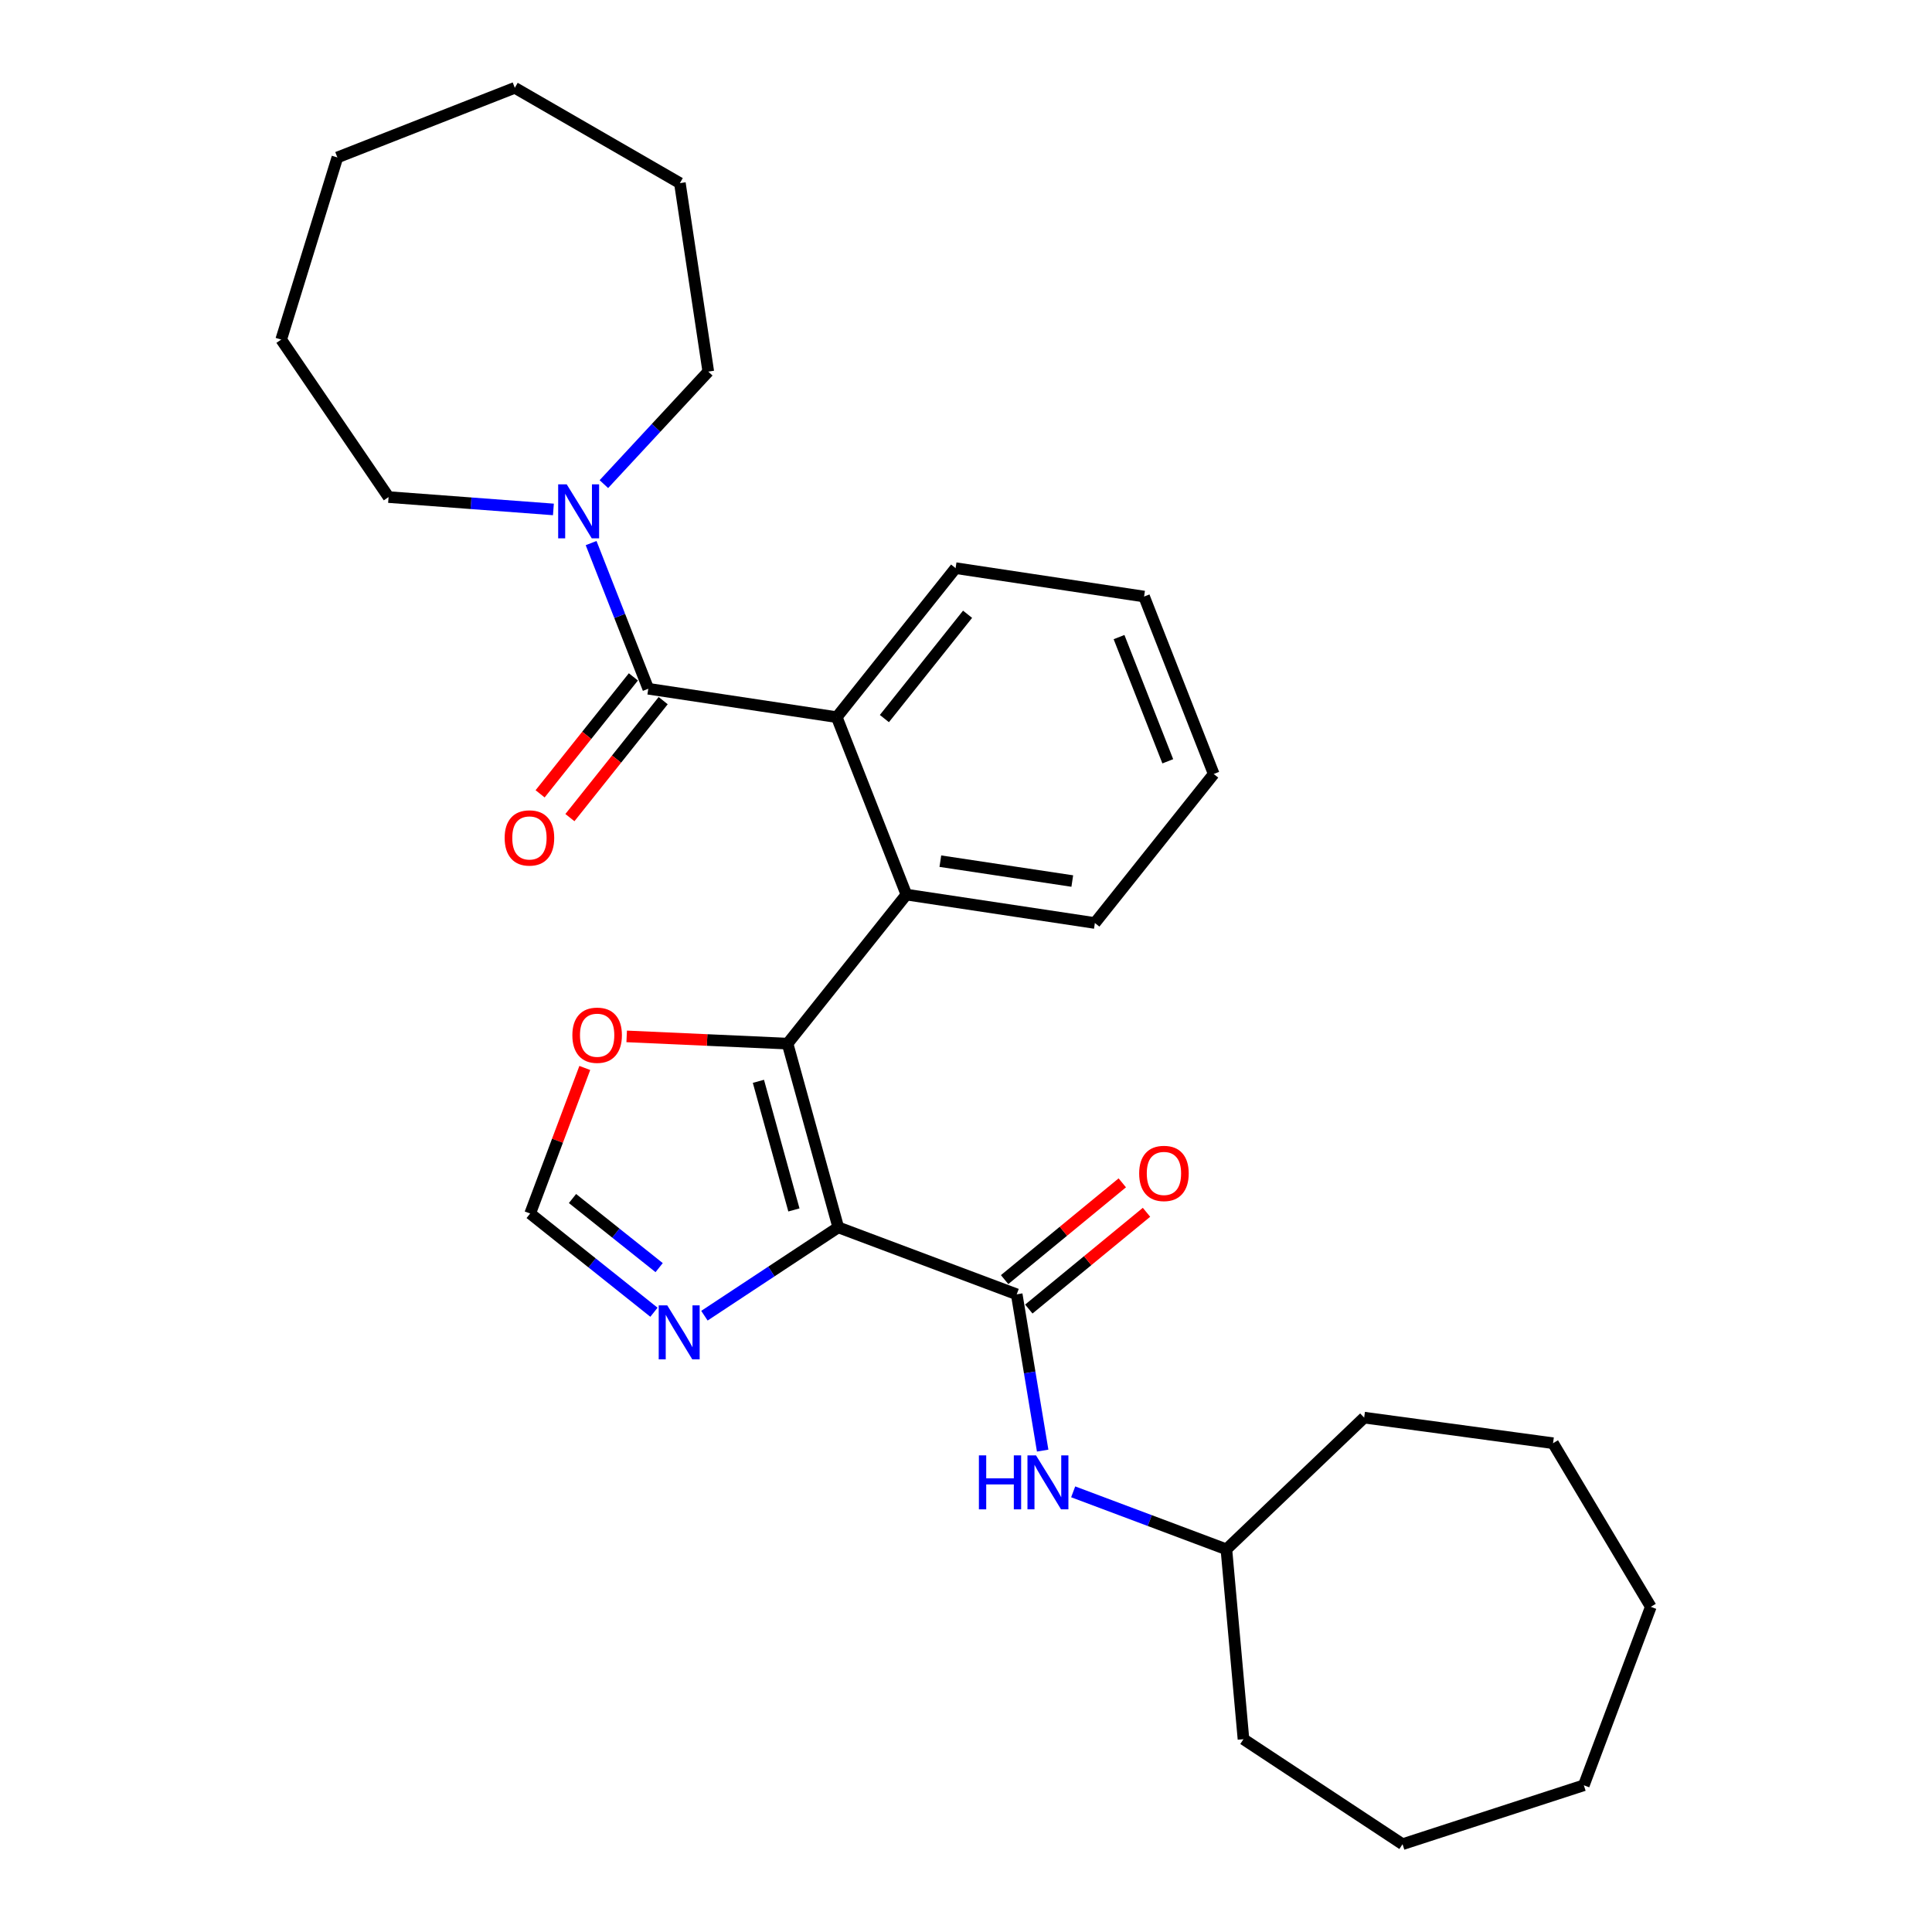 <?xml version='1.0' encoding='iso-8859-1'?>
<svg version='1.1' baseProfile='full'
              xmlns='http://www.w3.org/2000/svg'
                      xmlns:rdkit='http://www.rdkit.org/xml'
                      xmlns:xlink='http://www.w3.org/1999/xlink'
                  xml:space='preserve'
width='1000px' height='1000px' viewBox='0 0 1000 1000'>
<!-- END OF HEADER -->
<rect style='opacity:1.0;fill:#FFFFFF;stroke:none' width='1000' height='1000' x='0' y='0'> </rect>
<path class='bond-0' d='M 433.882,635.278 L 407.635,540.175' style='fill:none;fill-rule:evenodd;stroke:#000000;stroke-width:6px;stroke-linecap:butt;stroke-linejoin:miter;stroke-opacity:1' />
<path class='bond-0' d='M 410.925,626.261 L 392.552,559.69' style='fill:none;fill-rule:evenodd;stroke:#000000;stroke-width:6px;stroke-linecap:butt;stroke-linejoin:miter;stroke-opacity:1' />
<path class='bond-1' d='M 433.882,635.278 L 526.249,669.943' style='fill:none;fill-rule:evenodd;stroke:#000000;stroke-width:6px;stroke-linecap:butt;stroke-linejoin:miter;stroke-opacity:1' />
<path class='bond-5' d='M 433.882,635.278 L 399.245,658.141' style='fill:none;fill-rule:evenodd;stroke:#000000;stroke-width:6px;stroke-linecap:butt;stroke-linejoin:miter;stroke-opacity:1' />
<path class='bond-5' d='M 399.245,658.141 L 364.607,681.005' style='fill:none;fill-rule:evenodd;stroke:#0000FF;stroke-width:6px;stroke-linecap:butt;stroke-linejoin:miter;stroke-opacity:1' />
<path class='bond-3' d='M 407.635,540.175 L 469.148,463.041' style='fill:none;fill-rule:evenodd;stroke:#000000;stroke-width:6px;stroke-linecap:butt;stroke-linejoin:miter;stroke-opacity:1' />
<path class='bond-7' d='M 407.635,540.175 L 366.002,538.305' style='fill:none;fill-rule:evenodd;stroke:#000000;stroke-width:6px;stroke-linecap:butt;stroke-linejoin:miter;stroke-opacity:1' />
<path class='bond-7' d='M 366.002,538.305 L 324.369,536.435' style='fill:none;fill-rule:evenodd;stroke:#FF0000;stroke-width:6px;stroke-linecap:butt;stroke-linejoin:miter;stroke-opacity:1' />
<path class='bond-8' d='M 526.249,669.943 L 532.965,710.388' style='fill:none;fill-rule:evenodd;stroke:#000000;stroke-width:6px;stroke-linecap:butt;stroke-linejoin:miter;stroke-opacity:1' />
<path class='bond-8' d='M 532.965,710.388 L 539.681,750.832' style='fill:none;fill-rule:evenodd;stroke:#0000FF;stroke-width:6px;stroke-linecap:butt;stroke-linejoin:miter;stroke-opacity:1' />
<path class='bond-11' d='M 532.515,677.564 L 562.971,652.521' style='fill:none;fill-rule:evenodd;stroke:#000000;stroke-width:6px;stroke-linecap:butt;stroke-linejoin:miter;stroke-opacity:1' />
<path class='bond-11' d='M 562.971,652.521 L 593.428,627.478' style='fill:none;fill-rule:evenodd;stroke:#FF0000;stroke-width:6px;stroke-linecap:butt;stroke-linejoin:miter;stroke-opacity:1' />
<path class='bond-11' d='M 519.983,662.323 L 550.44,637.28' style='fill:none;fill-rule:evenodd;stroke:#000000;stroke-width:6px;stroke-linecap:butt;stroke-linejoin:miter;stroke-opacity:1' />
<path class='bond-11' d='M 550.44,637.28 L 580.896,612.237' style='fill:none;fill-rule:evenodd;stroke:#FF0000;stroke-width:6px;stroke-linecap:butt;stroke-linejoin:miter;stroke-opacity:1' />
<path class='bond-2' d='M 335.548,356.499 L 433.104,371.203' style='fill:none;fill-rule:evenodd;stroke:#000000;stroke-width:6px;stroke-linecap:butt;stroke-linejoin:miter;stroke-opacity:1' />
<path class='bond-6' d='M 335.548,356.499 L 320.751,318.798' style='fill:none;fill-rule:evenodd;stroke:#000000;stroke-width:6px;stroke-linecap:butt;stroke-linejoin:miter;stroke-opacity:1' />
<path class='bond-6' d='M 320.751,318.798 L 305.955,281.097' style='fill:none;fill-rule:evenodd;stroke:#0000FF;stroke-width:6px;stroke-linecap:butt;stroke-linejoin:miter;stroke-opacity:1' />
<path class='bond-10' d='M 327.834,350.348 L 303.695,380.617' style='fill:none;fill-rule:evenodd;stroke:#000000;stroke-width:6px;stroke-linecap:butt;stroke-linejoin:miter;stroke-opacity:1' />
<path class='bond-10' d='M 303.695,380.617 L 279.556,410.887' style='fill:none;fill-rule:evenodd;stroke:#FF0000;stroke-width:6px;stroke-linecap:butt;stroke-linejoin:miter;stroke-opacity:1' />
<path class='bond-10' d='M 343.261,362.65 L 319.122,392.92' style='fill:none;fill-rule:evenodd;stroke:#000000;stroke-width:6px;stroke-linecap:butt;stroke-linejoin:miter;stroke-opacity:1' />
<path class='bond-10' d='M 319.122,392.92 L 294.983,423.19' style='fill:none;fill-rule:evenodd;stroke:#FF0000;stroke-width:6px;stroke-linecap:butt;stroke-linejoin:miter;stroke-opacity:1' />
<path class='bond-4' d='M 469.148,463.041 L 433.104,371.203' style='fill:none;fill-rule:evenodd;stroke:#000000;stroke-width:6px;stroke-linecap:butt;stroke-linejoin:miter;stroke-opacity:1' />
<path class='bond-13' d='M 469.148,463.041 L 566.704,477.745' style='fill:none;fill-rule:evenodd;stroke:#000000;stroke-width:6px;stroke-linecap:butt;stroke-linejoin:miter;stroke-opacity:1' />
<path class='bond-13' d='M 486.722,445.736 L 555.011,456.028' style='fill:none;fill-rule:evenodd;stroke:#000000;stroke-width:6px;stroke-linecap:butt;stroke-linejoin:miter;stroke-opacity:1' />
<path class='bond-14' d='M 433.104,371.203 L 494.616,294.069' style='fill:none;fill-rule:evenodd;stroke:#000000;stroke-width:6px;stroke-linecap:butt;stroke-linejoin:miter;stroke-opacity:1' />
<path class='bond-14' d='M 457.757,371.935 L 500.816,317.942' style='fill:none;fill-rule:evenodd;stroke:#000000;stroke-width:6px;stroke-linecap:butt;stroke-linejoin:miter;stroke-opacity:1' />
<path class='bond-9' d='M 338.483,679.211 L 306.447,653.663' style='fill:none;fill-rule:evenodd;stroke:#0000FF;stroke-width:6px;stroke-linecap:butt;stroke-linejoin:miter;stroke-opacity:1' />
<path class='bond-9' d='M 306.447,653.663 L 274.411,628.116' style='fill:none;fill-rule:evenodd;stroke:#000000;stroke-width:6px;stroke-linecap:butt;stroke-linejoin:miter;stroke-opacity:1' />
<path class='bond-9' d='M 341.174,656.12 L 318.749,638.237' style='fill:none;fill-rule:evenodd;stroke:#0000FF;stroke-width:6px;stroke-linecap:butt;stroke-linejoin:miter;stroke-opacity:1' />
<path class='bond-9' d='M 318.749,638.237 L 296.324,620.353' style='fill:none;fill-rule:evenodd;stroke:#000000;stroke-width:6px;stroke-linecap:butt;stroke-linejoin:miter;stroke-opacity:1' />
<path class='bond-15' d='M 286.442,263.682 L 243.782,260.485' style='fill:none;fill-rule:evenodd;stroke:#0000FF;stroke-width:6px;stroke-linecap:butt;stroke-linejoin:miter;stroke-opacity:1' />
<path class='bond-15' d='M 243.782,260.485 L 201.122,257.288' style='fill:none;fill-rule:evenodd;stroke:#000000;stroke-width:6px;stroke-linecap:butt;stroke-linejoin:miter;stroke-opacity:1' />
<path class='bond-16' d='M 312.566,250.583 L 339.587,221.461' style='fill:none;fill-rule:evenodd;stroke:#0000FF;stroke-width:6px;stroke-linecap:butt;stroke-linejoin:miter;stroke-opacity:1' />
<path class='bond-16' d='M 339.587,221.461 L 366.608,192.339' style='fill:none;fill-rule:evenodd;stroke:#000000;stroke-width:6px;stroke-linecap:butt;stroke-linejoin:miter;stroke-opacity:1' />
<path class='bond-29' d='M 302.686,552.777 L 288.548,590.446' style='fill:none;fill-rule:evenodd;stroke:#FF0000;stroke-width:6px;stroke-linecap:butt;stroke-linejoin:miter;stroke-opacity:1' />
<path class='bond-29' d='M 288.548,590.446 L 274.411,628.116' style='fill:none;fill-rule:evenodd;stroke:#000000;stroke-width:6px;stroke-linecap:butt;stroke-linejoin:miter;stroke-opacity:1' />
<path class='bond-12' d='M 555.473,772.171 L 595.126,787.053' style='fill:none;fill-rule:evenodd;stroke:#0000FF;stroke-width:6px;stroke-linecap:butt;stroke-linejoin:miter;stroke-opacity:1' />
<path class='bond-12' d='M 595.126,787.053 L 634.778,801.934' style='fill:none;fill-rule:evenodd;stroke:#000000;stroke-width:6px;stroke-linecap:butt;stroke-linejoin:miter;stroke-opacity:1' />
<path class='bond-17' d='M 634.778,801.934 L 706.087,733.756' style='fill:none;fill-rule:evenodd;stroke:#000000;stroke-width:6px;stroke-linecap:butt;stroke-linejoin:miter;stroke-opacity:1' />
<path class='bond-18' d='M 634.778,801.934 L 643.622,900.195' style='fill:none;fill-rule:evenodd;stroke:#000000;stroke-width:6px;stroke-linecap:butt;stroke-linejoin:miter;stroke-opacity:1' />
<path class='bond-22' d='M 566.704,477.745 L 628.216,400.611' style='fill:none;fill-rule:evenodd;stroke:#000000;stroke-width:6px;stroke-linecap:butt;stroke-linejoin:miter;stroke-opacity:1' />
<path class='bond-30' d='M 494.616,294.069 L 592.172,308.773' style='fill:none;fill-rule:evenodd;stroke:#000000;stroke-width:6px;stroke-linecap:butt;stroke-linejoin:miter;stroke-opacity:1' />
<path class='bond-20' d='M 201.122,257.288 L 145.546,175.773' style='fill:none;fill-rule:evenodd;stroke:#000000;stroke-width:6px;stroke-linecap:butt;stroke-linejoin:miter;stroke-opacity:1' />
<path class='bond-19' d='M 366.608,192.339 L 351.904,94.784' style='fill:none;fill-rule:evenodd;stroke:#000000;stroke-width:6px;stroke-linecap:butt;stroke-linejoin:miter;stroke-opacity:1' />
<path class='bond-23' d='M 706.087,733.756 L 803.852,746.999' style='fill:none;fill-rule:evenodd;stroke:#000000;stroke-width:6px;stroke-linecap:butt;stroke-linejoin:miter;stroke-opacity:1' />
<path class='bond-24' d='M 643.622,900.195 L 725.959,954.545' style='fill:none;fill-rule:evenodd;stroke:#000000;stroke-width:6px;stroke-linecap:butt;stroke-linejoin:miter;stroke-opacity:1' />
<path class='bond-26' d='M 351.904,94.784 L 266.464,45.455' style='fill:none;fill-rule:evenodd;stroke:#000000;stroke-width:6px;stroke-linecap:butt;stroke-linejoin:miter;stroke-opacity:1' />
<path class='bond-25' d='M 145.546,175.773 L 174.626,81.498' style='fill:none;fill-rule:evenodd;stroke:#000000;stroke-width:6px;stroke-linecap:butt;stroke-linejoin:miter;stroke-opacity:1' />
<path class='bond-21' d='M 592.172,308.773 L 628.216,400.611' style='fill:none;fill-rule:evenodd;stroke:#000000;stroke-width:6px;stroke-linecap:butt;stroke-linejoin:miter;stroke-opacity:1' />
<path class='bond-21' d='M 579.211,329.758 L 604.442,394.045' style='fill:none;fill-rule:evenodd;stroke:#000000;stroke-width:6px;stroke-linecap:butt;stroke-linejoin:miter;stroke-opacity:1' />
<path class='bond-27' d='M 803.852,746.999 L 854.454,831.692' style='fill:none;fill-rule:evenodd;stroke:#000000;stroke-width:6px;stroke-linecap:butt;stroke-linejoin:miter;stroke-opacity:1' />
<path class='bond-28' d='M 725.959,954.545 L 819.788,924.058' style='fill:none;fill-rule:evenodd;stroke:#000000;stroke-width:6px;stroke-linecap:butt;stroke-linejoin:miter;stroke-opacity:1' />
<path class='bond-32' d='M 174.626,81.498 L 266.464,45.455' style='fill:none;fill-rule:evenodd;stroke:#000000;stroke-width:6px;stroke-linecap:butt;stroke-linejoin:miter;stroke-opacity:1' />
<path class='bond-31' d='M 854.454,831.692 L 819.788,924.058' style='fill:none;fill-rule:evenodd;stroke:#000000;stroke-width:6px;stroke-linecap:butt;stroke-linejoin:miter;stroke-opacity:1' />
<path  class='atom-6' d='M 345.369 675.658
L 354.524 690.457
Q 355.432 691.917, 356.892 694.561
Q 358.352 697.205, 358.431 697.363
L 358.431 675.658
L 362.141 675.658
L 362.141 703.598
L 358.313 703.598
L 348.486 687.418
Q 347.342 685.524, 346.119 683.353
Q 344.935 681.183, 344.58 680.512
L 344.58 703.598
L 340.949 703.598
L 340.949 675.658
L 345.369 675.658
' fill='#0000FF'/>
<path  class='atom-7' d='M 293.328 250.691
L 302.484 265.49
Q 303.391 266.95, 304.851 269.594
Q 306.311 272.238, 306.39 272.396
L 306.39 250.691
L 310.1 250.691
L 310.1 278.631
L 306.272 278.631
L 296.446 262.451
Q 295.301 260.557, 294.078 258.386
Q 292.894 256.216, 292.539 255.545
L 292.539 278.631
L 288.908 278.631
L 288.908 250.691
L 293.328 250.691
' fill='#0000FF'/>
<path  class='atom-8' d='M 296.251 535.828
Q 296.251 529.119, 299.566 525.37
Q 302.881 521.621, 309.077 521.621
Q 315.273 521.621, 318.587 525.37
Q 321.902 529.119, 321.902 535.828
Q 321.902 542.615, 318.548 546.483
Q 315.194 550.311, 309.077 550.311
Q 302.921 550.311, 299.566 546.483
Q 296.251 542.655, 296.251 535.828
M 309.077 547.154
Q 313.339 547.154, 315.628 544.312
Q 317.956 541.431, 317.956 535.828
Q 317.956 530.342, 315.628 527.58
Q 313.339 524.778, 309.077 524.778
Q 304.815 524.778, 302.487 527.54
Q 300.198 530.303, 300.198 535.828
Q 300.198 541.471, 302.487 544.312
Q 304.815 547.154, 309.077 547.154
' fill='#FF0000'/>
<path  class='atom-9' d='M 506.677 753.299
L 510.466 753.299
L 510.466 765.177
L 524.751 765.177
L 524.751 753.299
L 528.54 753.299
L 528.54 781.238
L 524.751 781.238
L 524.751 768.334
L 510.466 768.334
L 510.466 781.238
L 506.677 781.238
L 506.677 753.299
' fill='#0000FF'/>
<path  class='atom-9' d='M 536.235 753.299
L 545.39 768.097
Q 546.298 769.557, 547.758 772.201
Q 549.218 774.845, 549.297 775.003
L 549.297 753.299
L 553.007 753.299
L 553.007 781.238
L 549.179 781.238
L 539.353 765.059
Q 538.208 763.164, 536.985 760.994
Q 535.801 758.823, 535.446 758.152
L 535.446 781.238
L 531.815 781.238
L 531.815 753.299
L 536.235 753.299
' fill='#0000FF'/>
<path  class='atom-11' d='M 261.21 433.712
Q 261.21 427.003, 264.525 423.254
Q 267.84 419.505, 274.036 419.505
Q 280.231 419.505, 283.546 423.254
Q 286.861 427.003, 286.861 433.712
Q 286.861 440.499, 283.507 444.367
Q 280.152 448.195, 274.036 448.195
Q 267.879 448.195, 264.525 444.367
Q 261.21 440.539, 261.21 433.712
M 274.036 445.038
Q 278.298 445.038, 280.587 442.196
Q 282.915 439.315, 282.915 433.712
Q 282.915 428.226, 280.587 425.464
Q 278.298 422.662, 274.036 422.662
Q 269.774 422.662, 267.445 425.424
Q 265.156 428.187, 265.156 433.712
Q 265.156 439.355, 267.445 442.196
Q 269.774 445.038, 274.036 445.038
' fill='#FF0000'/>
<path  class='atom-12' d='M 589.629 607.363
Q 589.629 600.654, 592.943 596.905
Q 596.258 593.156, 602.454 593.156
Q 608.65 593.156, 611.965 596.905
Q 615.28 600.654, 615.28 607.363
Q 615.28 614.151, 611.925 618.018
Q 608.571 621.846, 602.454 621.846
Q 596.298 621.846, 592.943 618.018
Q 589.629 614.19, 589.629 607.363
M 602.454 618.689
Q 606.716 618.689, 609.005 615.848
Q 611.333 612.967, 611.333 607.363
Q 611.333 601.878, 609.005 599.115
Q 606.716 596.313, 602.454 596.313
Q 598.192 596.313, 595.864 599.076
Q 593.575 601.838, 593.575 607.363
Q 593.575 613.006, 595.864 615.848
Q 598.192 618.689, 602.454 618.689
' fill='#FF0000'/>
</svg>
